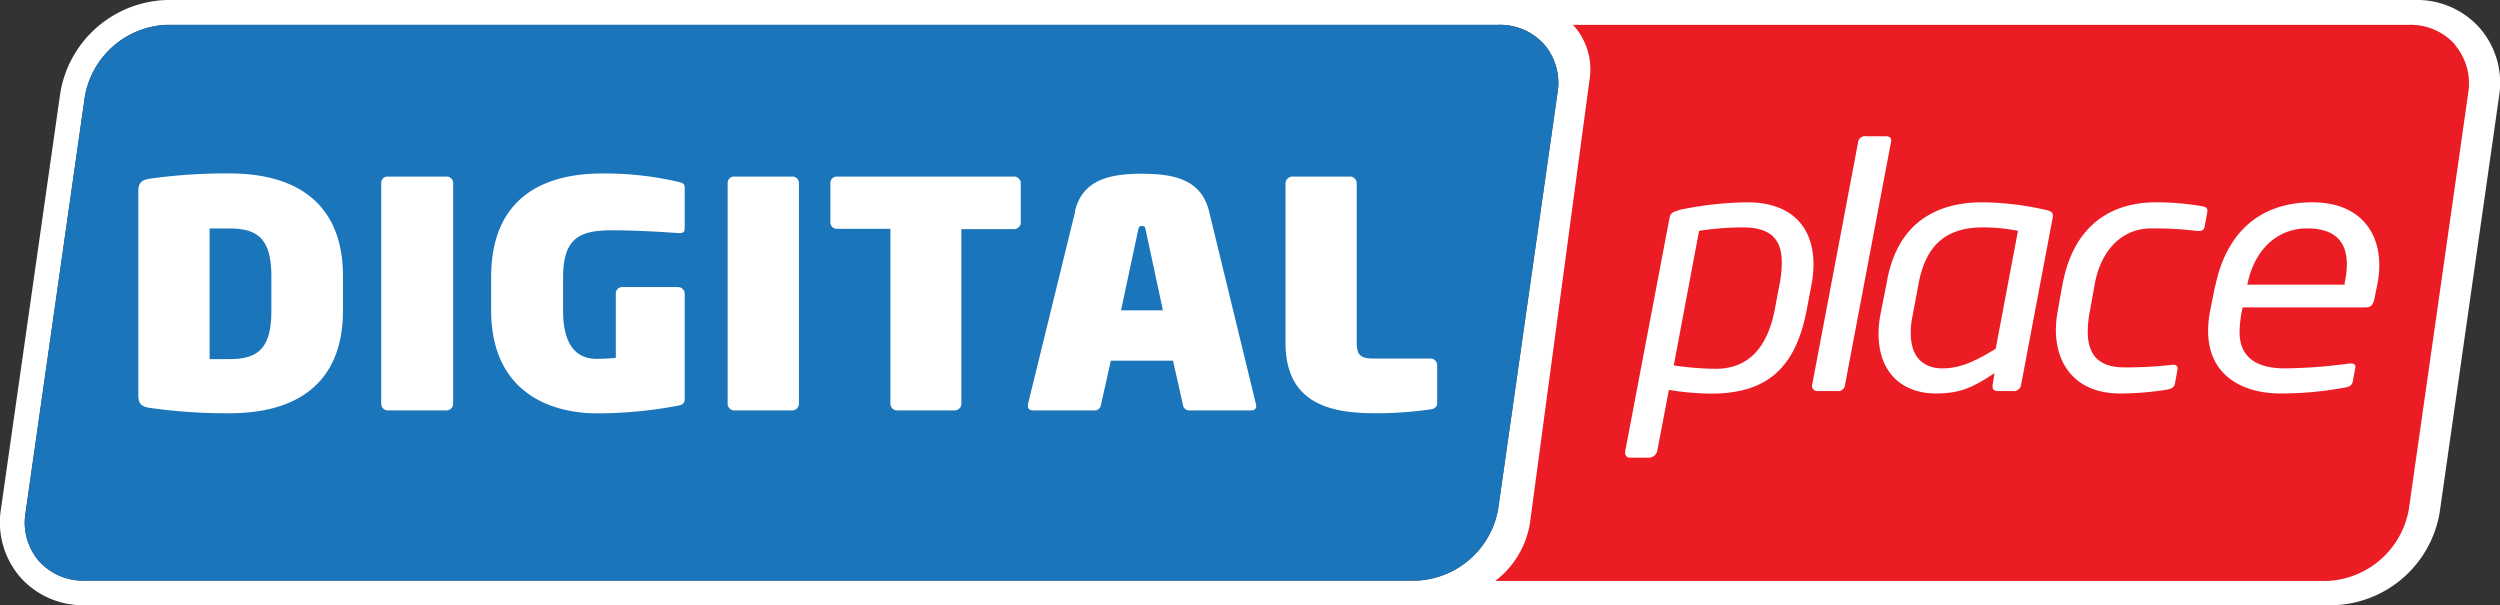 <svg id="Camada_1" data-name="Camada 1" xmlns="http://www.w3.org/2000/svg" viewBox="0 0 302 73.13"><rect x="0" y="0" width="302" height="73.13" fill="#333333" stroke="none"/><defs><style>.cls-1{fill:#fff;}.cls-2{fill:#ec1c24;}.cls-3{fill:#1b75bb;}</style></defs><title>Digita_place_logo</title><path class="cls-1" d="M299.7,3.75A10.1,10.1,0,0,0,291.92.32H20.3A13.43,13.43,0,0,0,7.4,11.51L.22,61.84A10.13,10.13,0,0,0,2.52,70a10.1,10.1,0,0,0,7.78,3.43H281.92a13.43,13.43,0,0,0,12.9-11.19L302,11.93a10.1,10.1,0,0,0-2.3-8.18M4.78,68.06a7.18,7.18,0,0,1-1.59-5.79l7.18-50.34A10.47,10.47,0,0,1,20.3,3.32H181.15a7.17,7.17,0,0,1,5.52,2.39,7.15,7.15,0,0,1,1.59,5.8l-7.18,50.33a10.47,10.47,0,0,1-9.93,8.62H10.3a7.14,7.14,0,0,1-5.52-2.4" transform="translate(-0.11 -0.32)"/><path class="cls-2" d="M296.68,5.71a7.17,7.17,0,0,0-5.52-2.39H190.1c.15.15.29.3.43.47A7.94,7.94,0,0,1,192.12,10l-7.18,53.43a10.94,10.94,0,0,1-4.21,7.07H281.16a10.47,10.47,0,0,0,9.93-8.61l7.18-50.33a7.19,7.19,0,0,0-1.59-5.8" transform="translate(-0.11 -0.32)"/><path class="cls-3" d="M130.23,70.46h40.92a10.48,10.48,0,0,0,9.93-8.62l7.18-50.33a7.15,7.15,0,0,0-1.59-5.8,7.17,7.17,0,0,0-5.52-2.39H20.3a10.48,10.48,0,0,0-9.93,8.61L3.2,62.27a7.14,7.14,0,0,0,1.58,5.79,7.14,7.14,0,0,0,5.52,2.4Z" transform="translate(-0.11 -0.32)"/><path class="cls-1" d="M25.43,43.63V27.92c1.22,0,1.89,0,2.4,0,3.38,0,5.06,1.22,5.06,5.78v4.18c0,4.6-1.68,5.82-5.06,5.82-.55,0-2.11,0-2.4,0M18.17,21.91c-.93.16-1.35.46-1.35,1.49V48.11c0,1,.42,1.33,1.35,1.48a66.5,66.5,0,0,0,9.66.65c8.4,0,13.71-3.84,13.71-12.4V33.66c0-8.55-5.35-12.39-13.71-12.39a66.32,66.32,0,0,0-9.66.64" transform="translate(-0.11 -0.32)"/><path class="cls-1" d="M47,21.65a.77.77,0,0,0-.84.72V49.14a.81.81,0,0,0,.84.76H54a.81.81,0,0,0,.85-.76V22.37a.78.78,0,0,0-.85-.72Z" transform="translate(-0.11 -0.32)"/><path class="cls-1" d="M59.44,33.78v4c0,10.3,7.68,12.47,12.74,12.47a52,52,0,0,0,9.75-.91c.68-.12.89-.31.89-.88V35.71A.81.81,0,0,0,82,35H75.31a.77.77,0,0,0-.81.75v7.8c-.71.07-1.51.12-2.32.12-1.64,0-4.05-.73-4.05-5.82v-4c0-4.6,1.82-5.71,5.83-5.71,3.12,0,6.54.23,8.14.34.51,0,.72-.07.72-.6V23c0-.5-.21-.57-.8-.72a38.93,38.93,0,0,0-9.25-1c-5.86,0-13.33,2.09-13.33,12.51" transform="translate(-0.11 -0.32)"/><path class="cls-1" d="M88.85,21.65a.77.77,0,0,0-.84.72V49.14a.81.81,0,0,0,.84.76h6.92a.81.81,0,0,0,.85-.76V22.37a.78.78,0,0,0-.85-.72Z" transform="translate(-0.11 -0.32)"/><path class="cls-1" d="M101.26,21.65a.77.77,0,0,0-.84.72v4.87a.78.78,0,0,0,.84.72h6.41V49.14a.82.82,0,0,0,.85.76h6.88a.81.81,0,0,0,.84-.76V28h6.29a.83.83,0,0,0,.89-.72V22.37a.82.82,0,0,0-.89-.72Z" transform="translate(-0.11 -0.32)"/><path class="cls-1" d="M137.59,28.15c.09-.34.09-.53.47-.53s.38.19.46.53l2.07,9.66h-5.06ZM130,25.83,124.3,49.1c-.08.42,0,.8.68.8h7.3a.78.78,0,0,0,.84-.73l1.18-5.28h7.51L143,49.17a.78.78,0,0,0,.84.73h7.34c.64,0,.76-.35.64-.8l-5.66-23.27c-.93-3.76-4.09-4.52-8.1-4.52s-7.17.76-8.1,4.52" transform="translate(-0.11 -0.32)"/><path class="cls-1" d="M156.29,21.65a.85.85,0,0,0-.89.76V41.72c0,7.38,5.45,8.52,10.85,8.52a45.75,45.75,0,0,0,6.62-.46c.55-.07.85-.3.85-.76V44.38a.81.81,0,0,0-.85-.75H166c-1.52,0-2-.42-2-1.91V22.41a.81.81,0,0,0-.84-.76Z" transform="translate(-0.11 -0.32)"/><path class="cls-1" d="M202.31,44.41l3.05-16.21a35.81,35.81,0,0,1,5.26-.41c3.45,0,4.73,1.47,4.73,4.26a13.91,13.91,0,0,1-.31,2.82l-.57,3c-.84,4.22-3,7-7.08,7a34.79,34.79,0,0,1-5.08-.41m.57-18.71c-.79.17-1,.37-1.1.94l-5.35,28.17V55a.57.57,0,0,0,.61.61h2.26a1.07,1.07,0,0,0,1-.78l1.41-7.41a32.82,32.82,0,0,0,5.09.45c6.76,0,10.17-3.07,11.54-10l.57-3a13.56,13.56,0,0,0,.27-2.62c0-4.46-2.61-7.49-8-7.49a42,42,0,0,0-8.31.94" transform="translate(-0.11 -0.32)"/><path class="cls-1" d="M225.56,16.78a.85.85,0,0,0-1,.77l-5.53,29.2a.62.62,0,0,0,.62.81H222a.85.85,0,0,0,1-.81l5.53-29.2c.13-.57-.13-.77-.62-.77Z" transform="translate(-0.11 -0.32)"/><path class="cls-1" d="M230.93,40.56a8.62,8.62,0,0,1,.18-1.88l.79-4.22c.84-4.34,3.14-6.67,7.7-6.67a22.43,22.43,0,0,1,4.28.41l-2.69,14.25c-2.43,1.51-4.34,2.37-6.41,2.37s-3.85-1.1-3.85-4.26m-2.83-6.47-.8,4.06a12.72,12.72,0,0,0-.26,2.46c0,5,3.14,7.24,6.9,7.24,3,0,4.5-.73,7.11-2.46l-.21,1.28c-.09.57,0,.89.65.89h1.78a.89.89,0,0,0,1-.81l3.8-20.11c.09-.53,0-.77-.74-.94a35.43,35.43,0,0,0-7.74-.94c-5.31,0-10.13,2.25-11.5,9.33" transform="translate(-0.11 -0.32)"/><path class="cls-1" d="M249.25,34.71l-.57,3.19a13.7,13.7,0,0,0-.22,2.25c0,4.38,2.56,7.7,7.74,7.7a35.27,35.27,0,0,0,5.61-.45c.71-.12,1-.33,1.06-.9l.27-1.47c.09-.45-.09-.74-.8-.62a49,49,0,0,1-5.57.29c-2.87,0-4.46-1.23-4.46-4.34a12.88,12.88,0,0,1,.26-2.46l.57-3.19c.76-4.22,3.32-6.8,6.86-6.8a43.41,43.41,0,0,1,5.39.29c.8.12,1-.16,1.06-.61l.27-1.48c.09-.53.09-.78-.71-.9a32.82,32.82,0,0,0-5.44-.45c-6,0-10.12,3.32-11.32,10" transform="translate(-0.11 -0.32)"/><path class="cls-1" d="M271.63,34.5c.79-3.76,3.35-6.59,7.2-6.59,3.14,0,4.78,1.43,4.78,4.34a10.64,10.64,0,0,1-.27,2.25l0,.21H271.58Zm-3.94.37-.57,2.87a13.09,13.09,0,0,0-.27,2.54c0,5.52,4.33,7.57,8.71,7.57a42,42,0,0,0,7.74-.7c.75-.12,1-.36,1.06-.94l.26-1.39c.09-.53-.17-.65-.84-.57a61.91,61.91,0,0,1-7.64.57c-3.41,0-5.49-1.31-5.49-4.38a13.36,13.36,0,0,1,.27-2.5l.09-.49h14.9c.66,0,.84-.37,1-.9l.35-1.72a12,12,0,0,0,.27-2.45c0-4.3-2.61-7.62-8.09-7.62-6.28,0-10.39,3.6-11.72,10.11" transform="translate(-0.11 -0.32)"/></svg>
